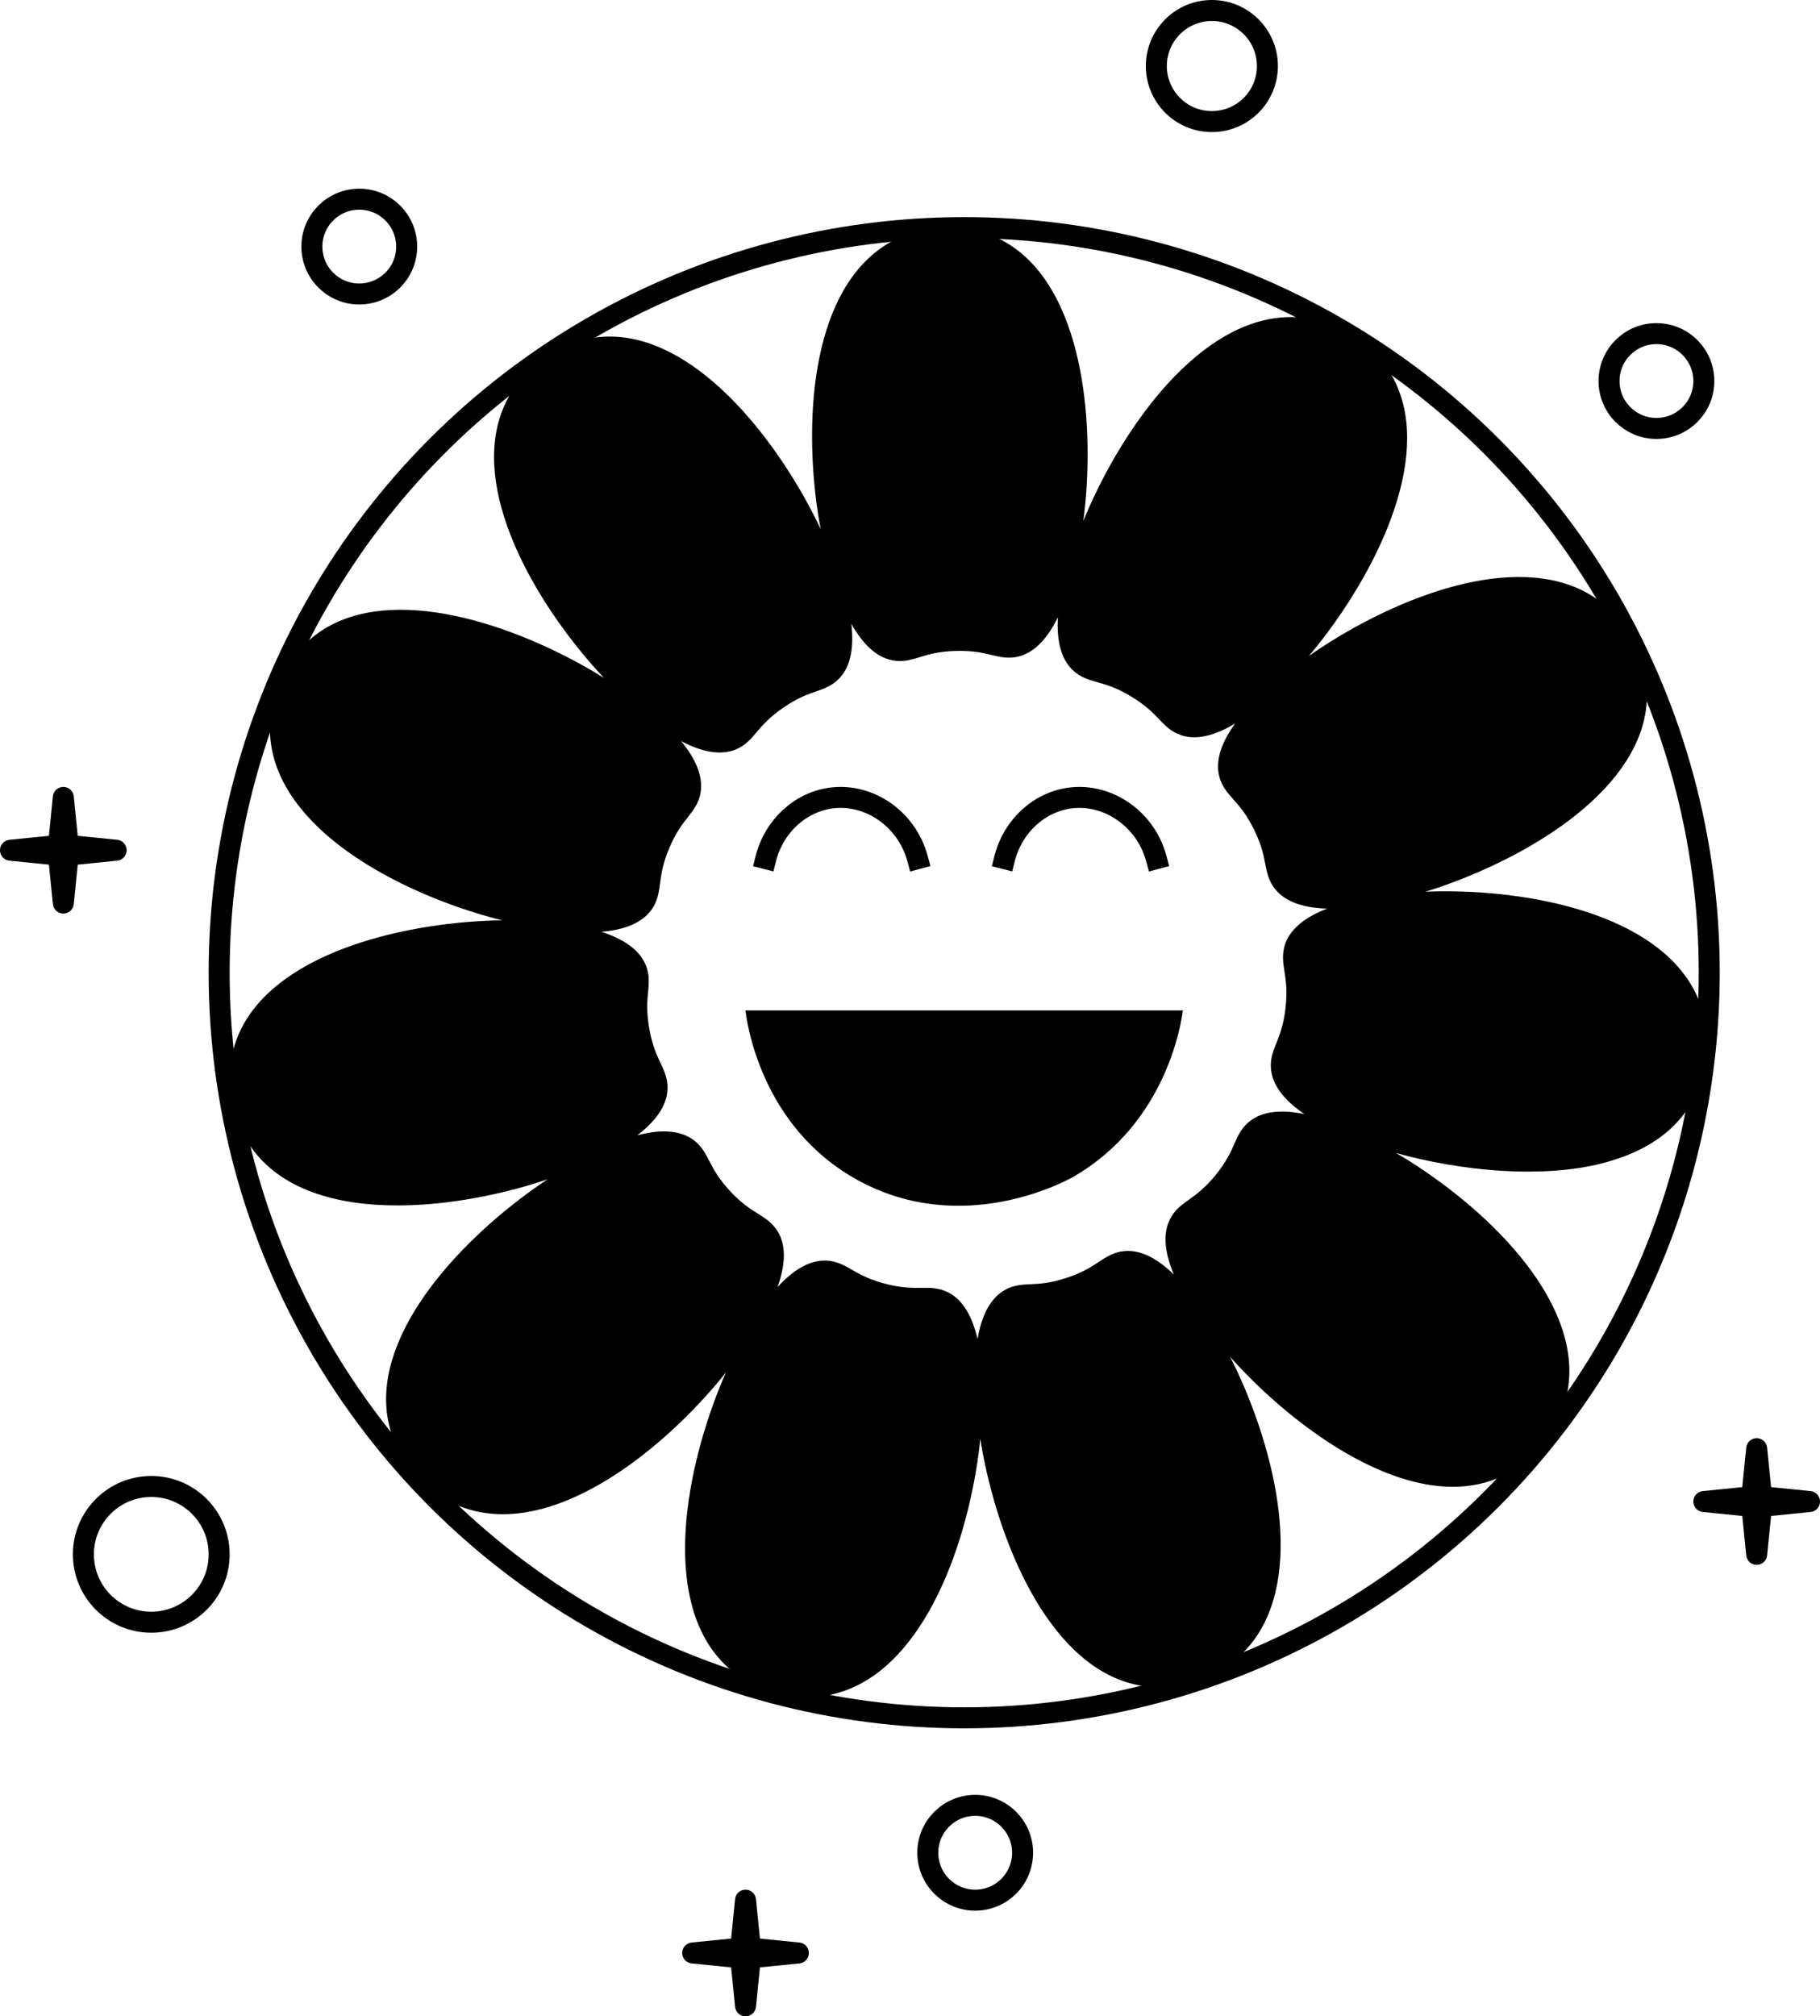 <?xml version="1.0" encoding="UTF-8"?>
<svg id="Layer_1" data-name="Layer 1" xmlns="http://www.w3.org/2000/svg" viewBox="0 0 754.09 835.36">
  <circle cx="399.5" cy="403" r="308.7" fill="none" stroke="#000" stroke-linecap="square" stroke-linejoin="round" stroke-width="8.7"/>
  <g id="_Radial_Repeat_" data-name="&amp;lt;Radial Repeat&amp;gt;">
    <path d="M704.84,417c-11.57-34.52-61.38-47.3-104.12-47.74-2-.02-5.6-.02-10.14.18,4.43-1.35,7.87-2.58,9.78-3.28,40.09-14.66,82.7-43.15,82.03-79.1-.42-22.28-16.93-35.95-18.27-37.01-28.37-22.79-77.18-6.61-113.37,16.11-1.68,1.06-4.7,3-8.42,5.62,2.98-3.55,5.24-6.44,6.46-8.07,25.77-33.99,46.18-80.96,26.18-110.84-12.54-18.73-34.45-21.16-35.35-21.25-36.19-3.81-68.5,36.15-86.66,74.83-.86,1.81-2.36,5.13-4.1,9.37.6-4.61.93-8.27,1.1-10.31,3.31-42.56-4.91-93.12-37.89-107.45-20.47-8.88-40,.62-41.22,1.24-32.53,16.36-38.09,67.46-32.46,109.83.27,2,.79,5.58,1.65,10.09-1.98-4.19-3.68-7.43-4.63-9.23-20.23-37.62-54.51-75.75-90.01-69.96-22.08,3.61-33.43,22.33-34.01,23.34-18.51,31.34,4.41,77.3,32.05,109.89,1.3,1.54,3.7,4.3,6.86,7.65-3.94-2.47-7.12-4.28-8.9-5.27-37.34-20.72-86.79-34.27-113.53-10.2-16.33,14.68-16.09,35.66-16.02,38v.02c1.37,36.39,45.56,62.68,86.46,75.14,1.9.59,5.36,1.59,9.79,2.69-4.65.05-8.33.24-10.34.38-42.6,2.78-91.47,18.1-100.97,52.81-5.88,21.58,6.3,39.47,7.12,40.64,12.36,17.72,35.44,24.31,60.79,24.29,17.37,0,35.82-3.09,52.57-7.82,1.92-.55,5.36-1.56,9.67-3.04-3.84,2.54-6.81,4.69-8.44,5.89-34.36,25.37-67.22,64.69-56.44,99.01,6.57,20.94,25.76,29.45,27.92,30.35,0,.02.02.02.02.02,5.89,2.43,12.06,3.53,18.36,3.53,29.67,0,62.53-24.53,85.89-50.94,1.34-1.5,3.7-4.25,6.54-7.82-1.89,4.27-3.24,7.72-3.97,9.63-15.14,39.89-21.49,90.7,6.11,113.73,11.09,9.26,23.78,11.06,31.94,11.06,3.83,0,6.66-.4,7.87-.6.04,0,.07-.02.11-.02,35.82-6.55,55.56-54.04,62.07-96.3.29-1.96.81-5.51,1.26-9.99.71,4.58,1.43,8.16,1.85,10.14,8.82,41.75,30.95,87.96,66.63,92.42,1.94.24,3.83.35,5.66.35,18.09,0,30.9-10.75,33.5-13.09.02-.04.05-.05.07-.07,26.58-24.86,17.54-75.44.2-114.48-.82-1.85-2.32-5.14-4.41-9.24,3.09,3.48,5.66,6.13,7.08,7.58,23.93,24.24,56.53,46.28,85.19,46.28,7.25,0,14.24-1.41,20.79-4.56,20.15-9.65,25.72-30.52,26.09-31.98,8.91-35.27-26.05-72.95-61.74-96.41-1.68-1.12-4.74-3.08-8.7-5.38,4.5,1.26,8.11,2.11,10.1,2.56,14.28,3.2,29.67,5.18,44.5,5.18s27.92-1.83,39.61-6.17c11.68-4.34,21.38-11.18,27.57-21.23,11.55-18.73,5.4-38.77,4.65-41ZM517.94,464.43c-3.53,2.71-5.05,6.19-6.55,9.56-1.46,3.31-3.29,7.43-7.89,13.03-4.47,5.44-8.02,7.96-10.86,9.99-2.93,2.07-5.95,4.23-7.91,8.15-3.19,6.44-1.87,14.57,1.65,22.88-6.37-6.21-13.34-10.32-20.43-9.72-4.41.37-7.6,2.45-10.65,4.48-3.04,2-6.81,4.5-13.71,6.72-6.66,2.16-11.02,2.36-14.52,2.53-3.59.16-7.3.33-11.07,2.58-6.19,3.72-9.45,11.26-10.97,20.15-2-8.66-5.64-15.89-11.92-19.22-3.94-2.09-7.74-2.05-11.4-2-3.62.04-8.15.09-15.16-1.76-6.79-1.81-10.56-3.99-13.58-5.75-3.11-1.79-6.32-3.64-10.73-3.81h-.49c-7.01,0-13.66,4.5-19.6,11,3-8.37,3.84-16.4.37-22.57-2.2-3.9-5.42-5.93-8.55-7.89-3.08-1.92-6.9-4.3-11.77-9.63-4.72-5.18-6.72-9.06-8.31-12.17-1.67-3.2-3.37-6.52-6.97-8.99-5.93-4.08-14.15-3.94-22.86-1.63,7.05-5.42,12.1-11.72,12.5-18.8.27-4.47-1.35-7.91-2.93-11.24-1.54-3.28-3.46-7.36-4.67-14.5-1.19-6.94-.77-11.28-.44-14.75.35-3.57.7-7.27-.99-11.31-2.78-6.63-9.76-10.95-18.34-13.71,8.86-.75,16.51-3.33,20.7-9.08,2.62-3.59,3.11-7.38,3.59-11.02.48-3.61,1.06-8.07,3.88-14.74,2.75-6.44,5.44-9.87,7.62-12.63,2.21-2.82,4.52-5.75,5.27-10.05,1.24-7.08-2.31-14.52-8.04-21.49,5.45,2.89,10.91,4.72,15.94,4.72,2.21,0,4.37-.35,6.41-1.13,4.16-1.61,6.61-4.52,8.99-7.34,2.34-2.76,5.25-6.21,11.24-10.27,5.8-3.95,9.92-5.38,13.22-6.52,3.4-1.17,6.92-2.4,9.9-5.62,4.89-5.29,5.89-13.45,4.83-22.42,4.38,7.76,9.9,13.67,16.86,15.08,1.12.24,2.2.33,3.22.33,3,0,5.69-.82,8.31-1.63,3.46-1.06,7.78-2.38,14.99-2.56,7.05-.18,11.28.84,14.68,1.67,3.48.84,7.1,1.72,11.33.62,6.97-1.81,12.23-8.13,16.2-16.24-.53,8.88.93,16.84,6.02,21.8l.02.02c3.19,3.09,6.85,4.12,10.38,5.11,3.5.99,7.85,2.2,14.02,5.95,6,3.64,9.01,6.79,11.42,9.34,2.49,2.6,5.05,5.29,9.23,6.66,1.74.59,3.55.84,5.42.84,5.4,0,11.2-2.23,16.93-5.71-5.22,7.18-8.27,14.66-6.68,21.58,1.01,4.34,3.53,7.18,5.97,9.92,2.42,2.71,5.42,6.08,8.59,12.59,3.09,6.32,3.92,10.6,4.58,14.04.68,3.53,1.39,7.18,4.16,10.56,4.52,5.58,12.45,7.76,21.49,8-8.31,3.2-14.96,7.85-17.35,14.55-1.48,4.19-.9,7.94-.33,11.57.57,3.59,1.26,8.05.42,15.23-.82,6.99-2.43,11.02-3.75,14.28-1.34,3.33-2.73,6.77-2.23,11.15.81,7.18,6.33,13.27,13.8,18.34-8.73-1.79-16.84-1.48-22.48,2.86Z"/>
  </g>
  <path d="M479.11,355.74c-4.46-16.53-20.01-27.05-35.5-25.15-12.94,1.59-23.96,11.62-27.37,25.15" fill="none" stroke="#000" stroke-linecap="square" stroke-linejoin="round" stroke-width="8.7"/>
  <path d="M380.17,355.74c-4.46-16.53-20.01-27.05-35.5-25.15-12.94,1.59-23.96,11.62-27.37,25.15" fill="none" stroke="#000" stroke-linecap="square" stroke-linejoin="round" stroke-width="8.7"/>
  <circle cx="62.68" cy="643.97" r="28.12" fill="none" stroke="#000" stroke-linecap="square" stroke-linejoin="round" stroke-width="8.7"/>
  <circle cx="502.12" cy="27.36" r="23.01" fill="none" stroke="#000" stroke-linecap="square" stroke-linejoin="round" stroke-width="8.7"/>
  <circle cx="404.06" cy="767.6" r="19.64" fill="none" stroke="#000" stroke-linecap="square" stroke-linejoin="round" stroke-width="8.7"/>
  <circle cx="686.32" cy="157.86" r="19.64" fill="none" stroke="#000" stroke-linecap="square" stroke-linejoin="round" stroke-width="8.7"/>
  <circle cx="148.86" cy="102.16" r="19.64" fill="none" stroke="#000" stroke-linecap="square" stroke-linejoin="round" stroke-width="8.7"/>
  <polygon points="28.23 350.26 48.12 352.25 28.23 354.25 26.24 374.14 24.24 354.25 4.35 352.25 24.24 350.26 26.24 330.37 28.23 350.26" fill="none" stroke="#000" stroke-linecap="square" stroke-linejoin="round" stroke-width="8.7"/>
  <polygon points="310.89 807.13 330.78 809.12 310.89 811.12 308.9 831.01 306.9 811.12 287.01 809.12 306.9 807.13 308.9 787.24 310.89 807.13" fill="none" stroke="#000" stroke-linecap="square" stroke-linejoin="round" stroke-width="8.7"/>
  <polygon points="729.85 620.09 749.74 622.09 729.85 624.08 727.85 643.97 725.86 624.08 705.96 622.09 725.86 620.09 727.85 600.2 729.85 620.09" fill="none" stroke="#000" stroke-linecap="square" stroke-linejoin="round" stroke-width="8.7"/>
  <path d="M355.3,488.88c43.89,24.18,87.29-.08,89.69-1.48,38.48-22.41,44.49-63.87,45.12-68.79h-181.22c.45,4.13,6,48.01,46.4,70.27Z"/>
</svg>